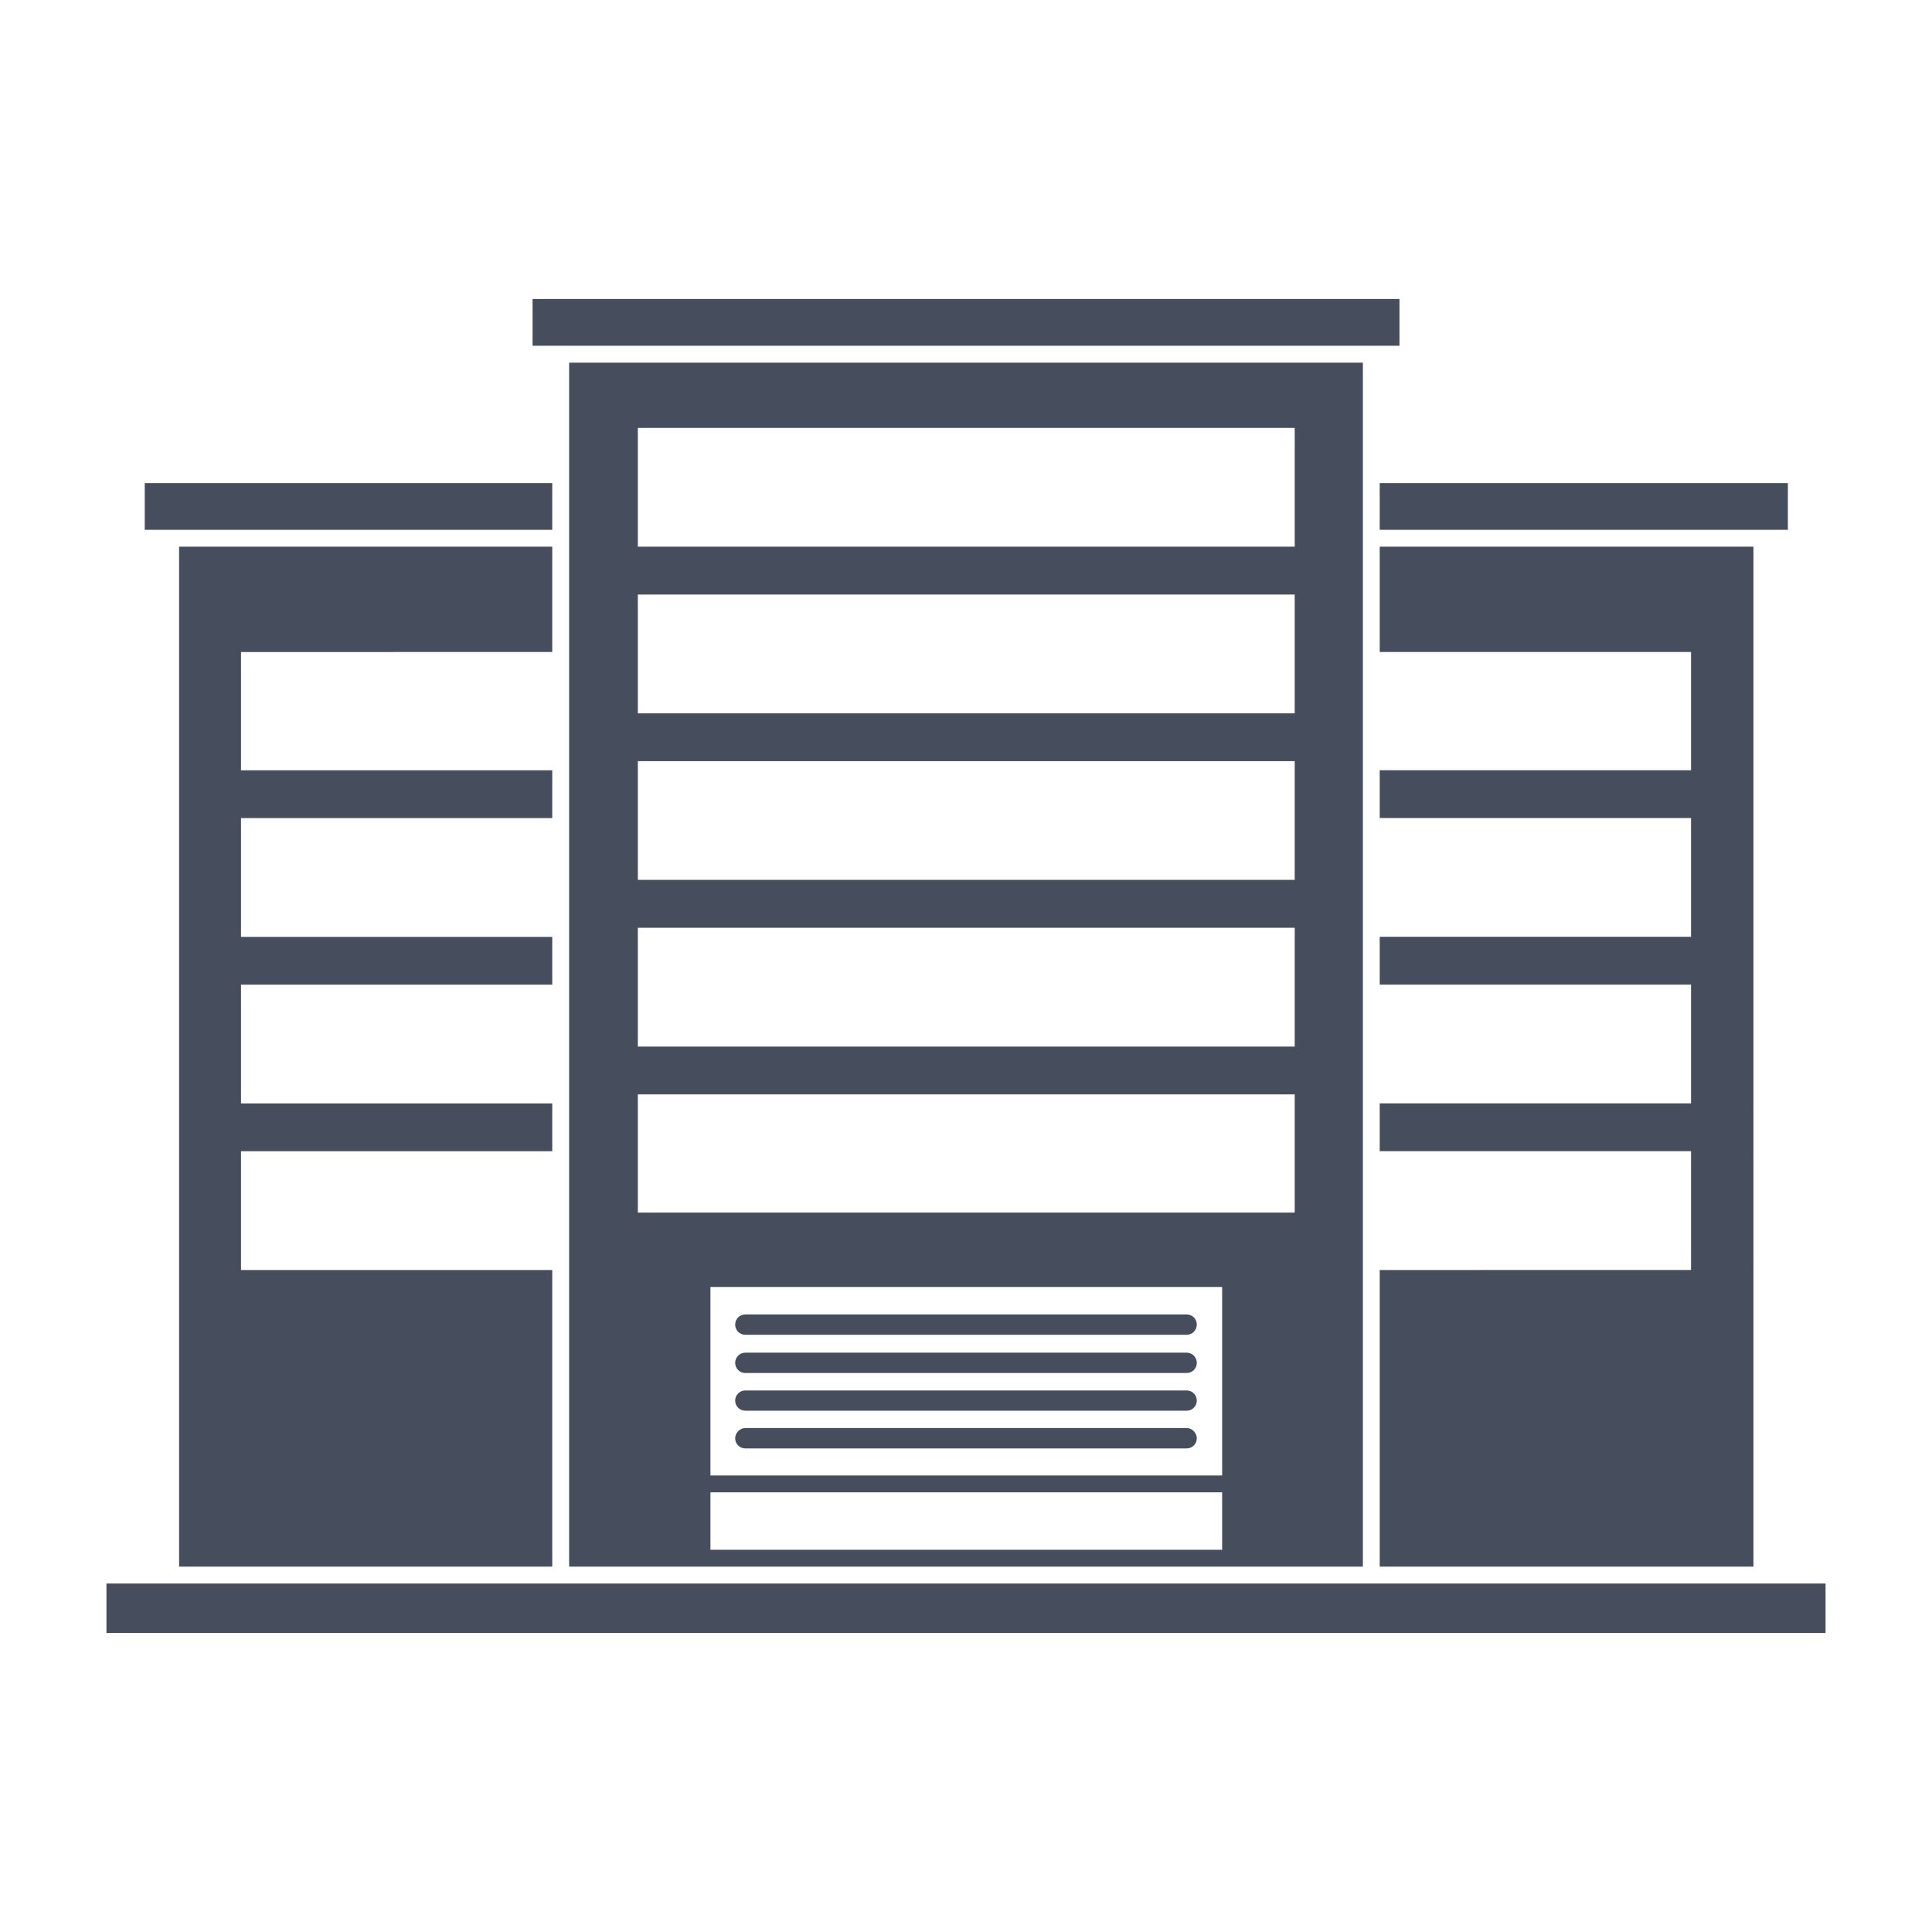 <?xml version="1.0" encoding="utf-8"?>
<!-- Generator: Adobe Illustrator 16.0.0, SVG Export Plug-In . SVG Version: 6.00 Build 0)  -->
<!DOCTYPE svg PUBLIC "-//W3C//DTD SVG 1.1//EN" "http://www.w3.org/Graphics/SVG/1.1/DTD/svg11.dtd">
<svg version="1.1" id="Layer_1" xmlns="http://www.w3.org/2000/svg" xmlns:xlink="http://www.w3.org/1999/xlink" x="0px" y="0px"
	 width="50px" height="50px" viewBox="0 0 50 50" enable-background="new 0 0 50 50" xml:space="preserve">
<g>
	<path fill="#464D5C" d="M19.289,34.544H30.71c0.146,0,0.263-0.117,0.263-0.264c0-0.146-0.115-0.262-0.263-0.262H19.289
		c-0.146,0-0.263,0.116-0.263,0.262C19.026,34.427,19.144,34.544,19.289,34.544z"/>
	<path fill="#464D5C" d="M35.707,32.868v7.676h9.672V14.148h-9.672v2.725h8.057v3.06h-8.057v1.237c2.84,0,5.23,0,8.057,0
		c0,1.035,0,2.055,0,3.074c-2.826,0-5.217,0-8.057,0v1.237c2.84,0,5.23,0,8.057,0c0,1.021,0,2.055,0,3.074c-2.826,0-5.217,0-8.057,0
		v1.237h8.057v3.074L35.707,32.868L35.707,32.868z"/>
	<rect x="13.783" y="7.738" fill="#464D5C" width="22.435" height="1.21"/>
	<path fill="#464D5C" d="M19.289,35.534c3.817,0,7.62,0,11.421,0c0.146,0,0.263-0.117,0.263-0.262c0-0.146-0.115-0.265-0.263-0.265
		c-3.801,0-7.604,0-11.421,0c-0.146,0-0.263,0.117-0.263,0.265C19.026,35.417,19.144,35.534,19.289,35.534z"/>
	<rect x="35.707" y="12.503" fill="#464D5C" width="10.563" height="1.209"/>
	<path fill="#464D5C" d="M19.289,37.485H30.71c0.146,0,0.263-0.115,0.263-0.262c0-0.134-0.115-0.265-0.263-0.265H19.289
		c-0.146,0-0.263,0.131-0.263,0.265C19.026,37.37,19.144,37.485,19.289,37.485z"/>
	<path fill="#464D5C" d="M14.292,16.873v-2.725H4.635v26.396h9.657v-7.676H6.237v-3.074h8.055v-1.238c-2.826,0-5.214,0-8.055,0
		c0-1.02,0-2.053,0-3.073c2.841,0,5.229,0,8.055,0v-1.237c-2.826,0-5.214,0-8.055,0c0-1.021,0-2.039,0-3.074
		c2.841,0,5.229,0,8.055,0v-1.237H6.237v-3.06L14.292,16.873L14.292,16.873z"/>
	<rect x="2.755" y="40.981" fill="#464D5C" width="44.49" height="1.28"/>
	<path fill="#464D5C" d="M35.271,40.544V9.385H14.729v31.159H35.271z M31.629,40.108H18.386v-1.486h13.243V40.108z M31.629,38.185
		H18.386v-4.879h13.243V38.185z M16.507,11.075h17v3.073h-17V11.075z M16.507,15.387c5.668,0,11.333,0,17,0c0,1.021,0,2.055,0,3.074
		c-5.667,0-11.332,0-17,0C16.507,17.44,16.507,16.406,16.507,15.387z M16.507,19.699c5.668,0,11.333,0,17,0c0,1.02,0,2.038,0,3.072
		c-5.667,0-11.332,0-17,0C16.507,21.737,16.507,20.719,16.507,19.699z M16.507,24.011c5.668,0,11.333,0,17,0
		c0,1.021,0,2.039,0,3.074c-5.667,0-11.332,0-17,0C16.507,26.05,16.507,25.029,16.507,24.011z M16.507,28.323h17v3.059h-17V28.323z"
		/>
	<rect x="3.746" y="12.503" fill="#464D5C" width="10.546" height="1.209"/>
	<path fill="#464D5C" d="M19.289,36.509c3.817,0,7.62,0,11.421,0c0.146,0,0.263-0.115,0.263-0.262c0-0.145-0.115-0.262-0.263-0.262
		c-3.801,0-7.604,0-11.421,0c-0.146,0-0.263,0.117-0.263,0.262C19.026,36.394,19.144,36.509,19.289,36.509z"/>
</g>
</svg>
